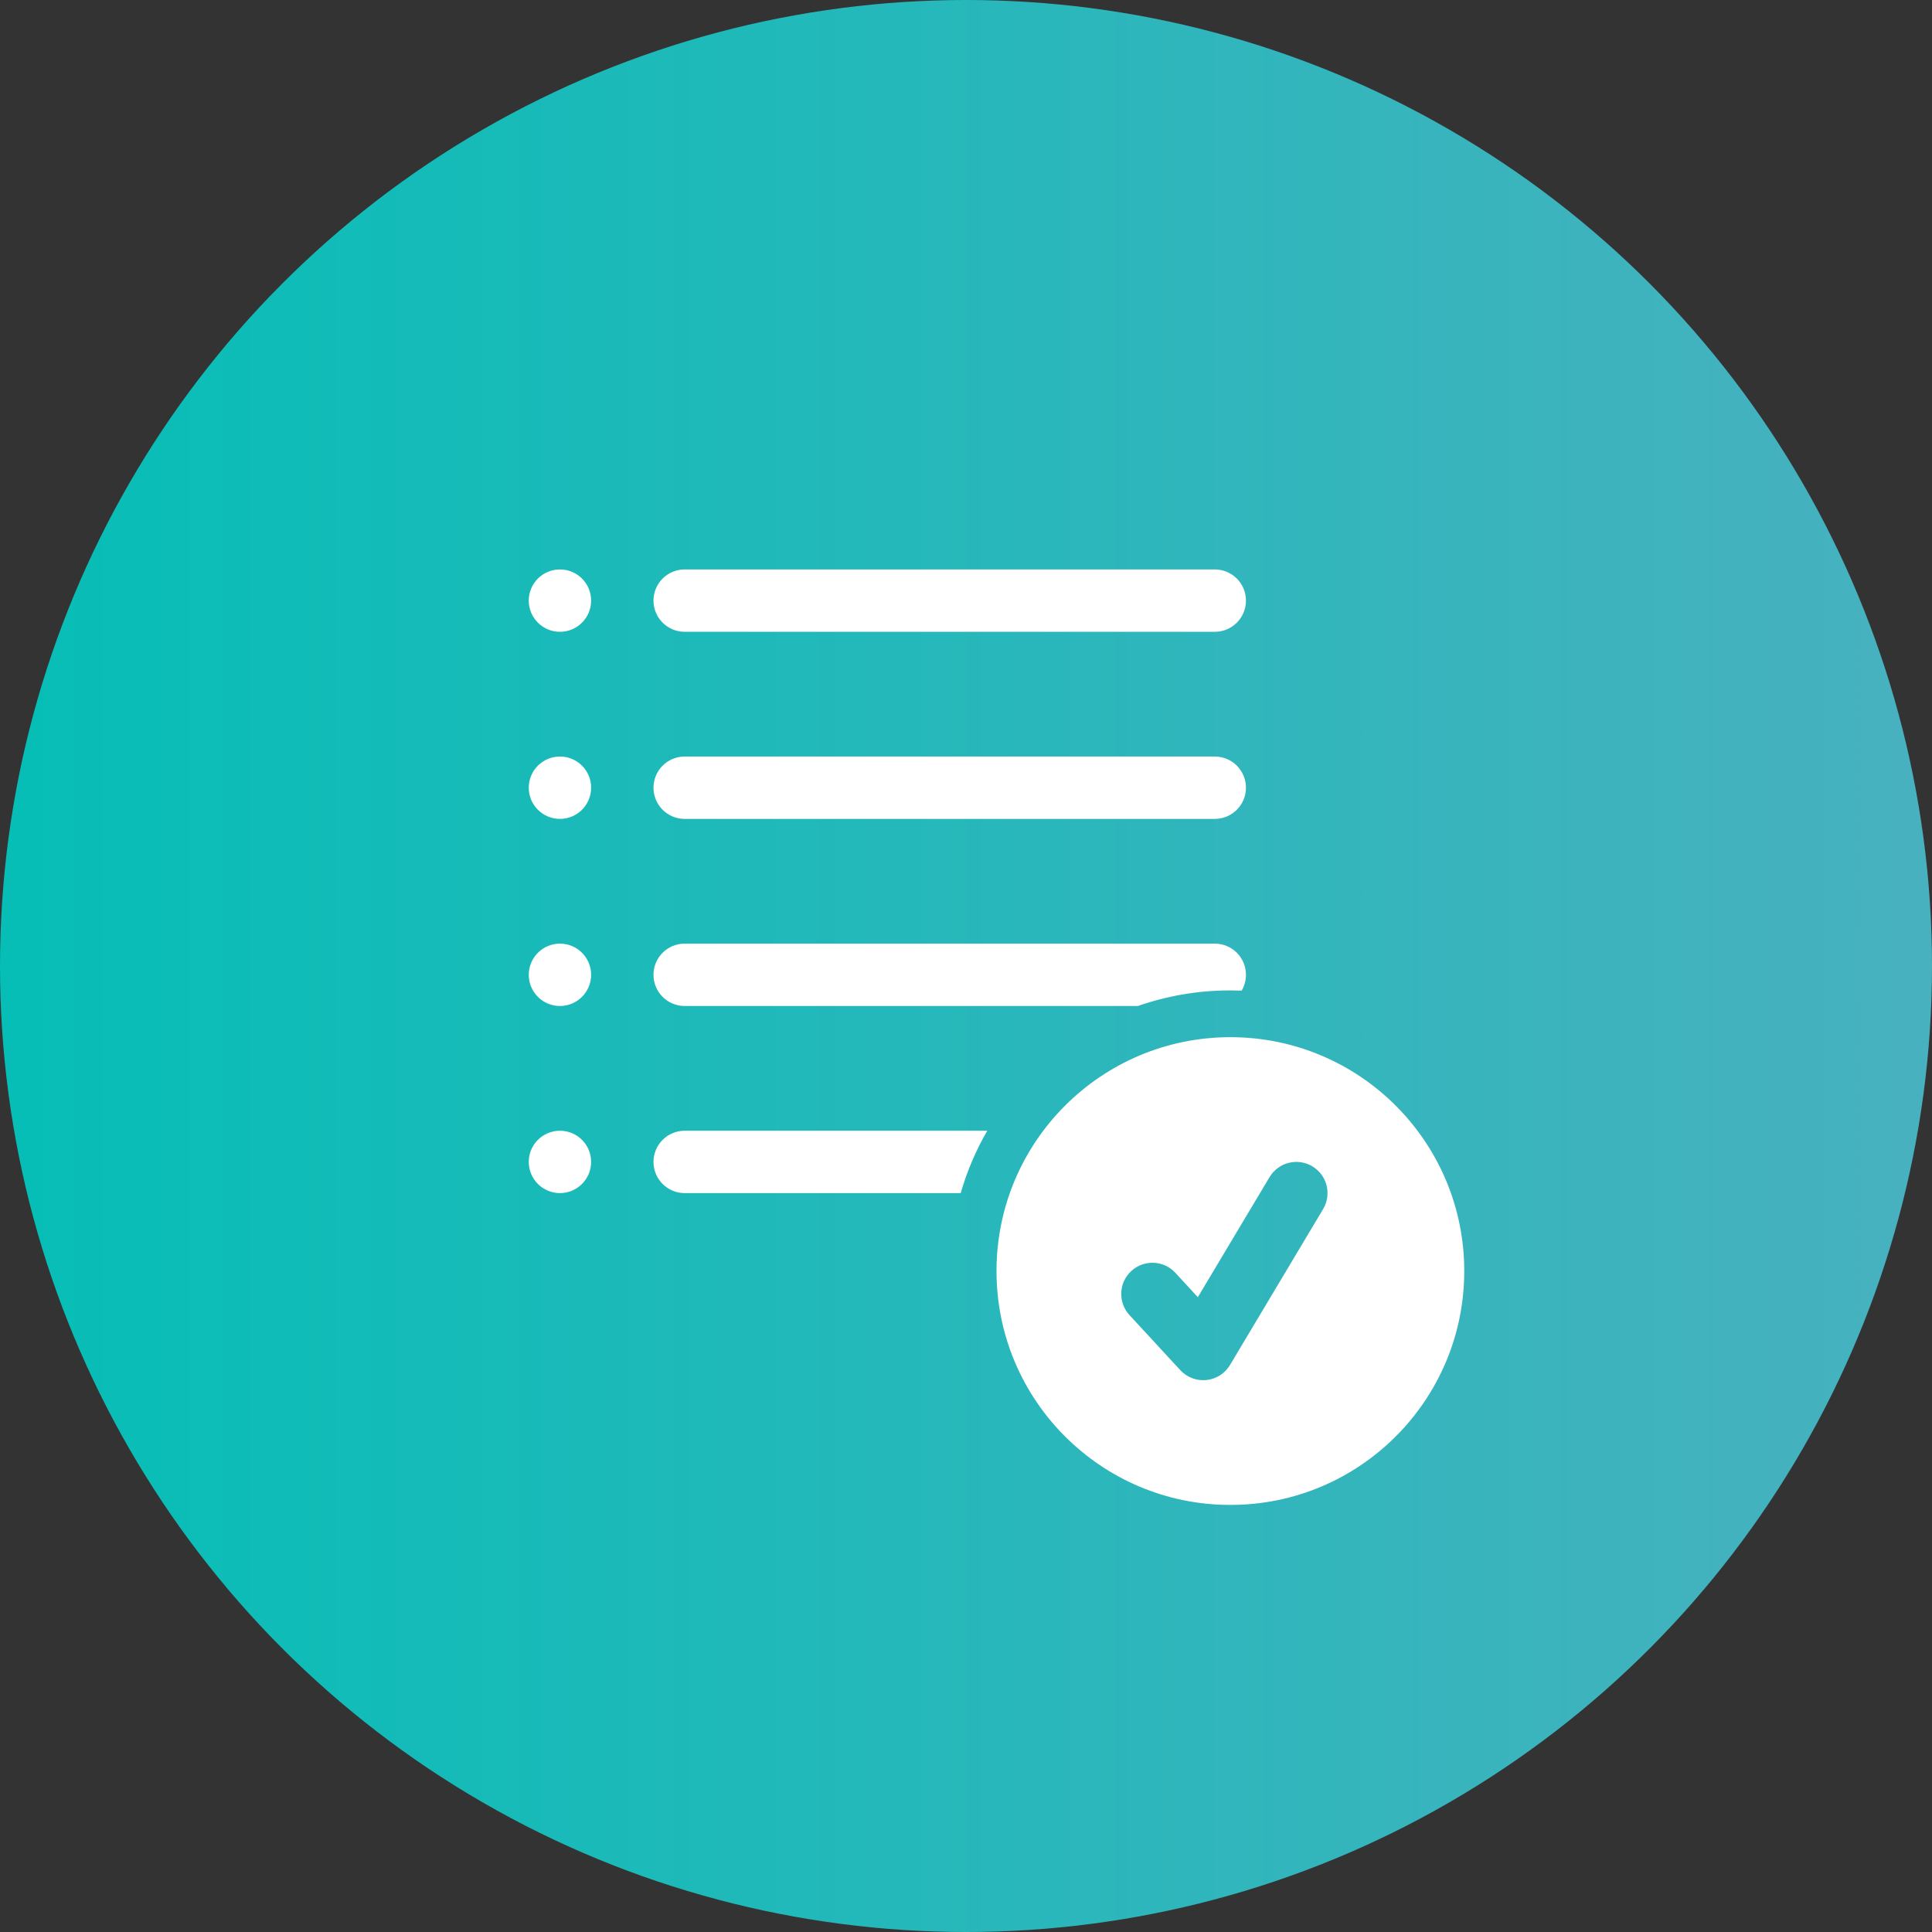 <svg width="95" height="95" viewBox="0 0 95 95" fill="none" xmlns="http://www.w3.org/2000/svg">
<rect x="0" y="0" width="95" height="95" fill="#333333" stroke="none"/>
<circle cx="47.5" cy="47.5" r="47.5" fill="url(#paint0_linear_166_1278)"/>
<path d="M33.666 28C32.819 28 32.133 28.686 32.133 29.533C32.133 30.38 32.819 31.067 33.666 31.067H59.733C60.58 31.067 61.266 30.38 61.266 29.533C61.266 28.686 60.58 28 59.733 28H33.666Z" fill="white"/>
<path d="M27.533 31.067C28.38 31.067 29.067 30.38 29.067 29.533C29.067 28.686 28.38 28 27.533 28C26.686 28 26 28.686 26 29.533C26 30.38 26.686 31.067 27.533 31.067Z" fill="white"/>
<path d="M32.133 38.733C32.133 37.886 32.819 37.2 33.666 37.2H59.733C60.58 37.2 61.266 37.886 61.266 38.733C61.266 39.58 60.58 40.267 59.733 40.267H33.666C32.819 40.267 32.133 39.58 32.133 38.733Z" fill="white"/>
<path d="M27.533 40.267C28.38 40.267 29.067 39.58 29.067 38.733C29.067 37.886 28.38 37.2 27.533 37.2C26.686 37.2 26 37.886 26 38.733C26 39.58 26.686 40.267 27.533 40.267Z" fill="white"/>
<path d="M32.133 47.933C32.133 47.087 32.819 46.4 33.666 46.4H59.733C60.58 46.4 61.266 47.087 61.266 47.933C61.266 48.217 61.189 48.483 61.055 48.711C60.87 48.704 60.685 48.7 60.499 48.7C58.906 48.7 57.376 48.97 55.952 49.467H33.666C32.819 49.467 32.133 48.78 32.133 47.933Z" fill="white"/>
<path d="M33.666 55.6H48.546C47.993 56.556 47.551 57.584 47.239 58.667H33.666C32.819 58.667 32.133 57.98 32.133 57.133C32.133 56.286 32.819 55.6 33.666 55.6Z" fill="white"/>
<path d="M29.067 47.933C29.067 48.78 28.38 49.467 27.533 49.467C26.686 49.467 26 48.78 26 47.933C26 47.087 26.686 46.4 27.533 46.4C28.38 46.4 29.067 47.087 29.067 47.933Z" fill="white"/>
<path d="M27.533 58.667C28.38 58.667 29.067 57.98 29.067 57.133C29.067 56.286 28.38 55.6 27.533 55.6C26.686 55.6 26 56.286 26 57.133C26 57.98 26.686 58.667 27.533 58.667Z" fill="white"/>
<path fill-rule="evenodd" clip-rule="evenodd" d="M72 62.5C72 56.149 66.851 51 60.5 51C54.149 51 49 56.149 49 62.5C49 68.851 54.149 74 60.5 74C66.851 74 72 68.851 72 62.5ZM65.06 59.453C65.494 58.726 65.257 57.785 64.53 57.35C63.803 56.916 62.861 57.153 62.427 57.88L58.9 63.785L57.794 62.586C57.219 61.964 56.249 61.925 55.627 62.499C55.005 63.073 54.965 64.043 55.54 64.666L58.037 67.373C58.365 67.728 58.842 67.908 59.323 67.859C59.804 67.809 60.233 67.535 60.481 67.12L65.06 59.453Z" fill="white"/>
<defs>
<linearGradient id="paint0_linear_166_1278" x1="0" y1="47.5" x2="95" y2="47.5" gradientUnits="userSpaceOnUse">
<stop stop-color="#06BEB6"/>
<stop offset="1" stop-color="#48B1BF"/>
</linearGradient>
</defs>
</svg>
